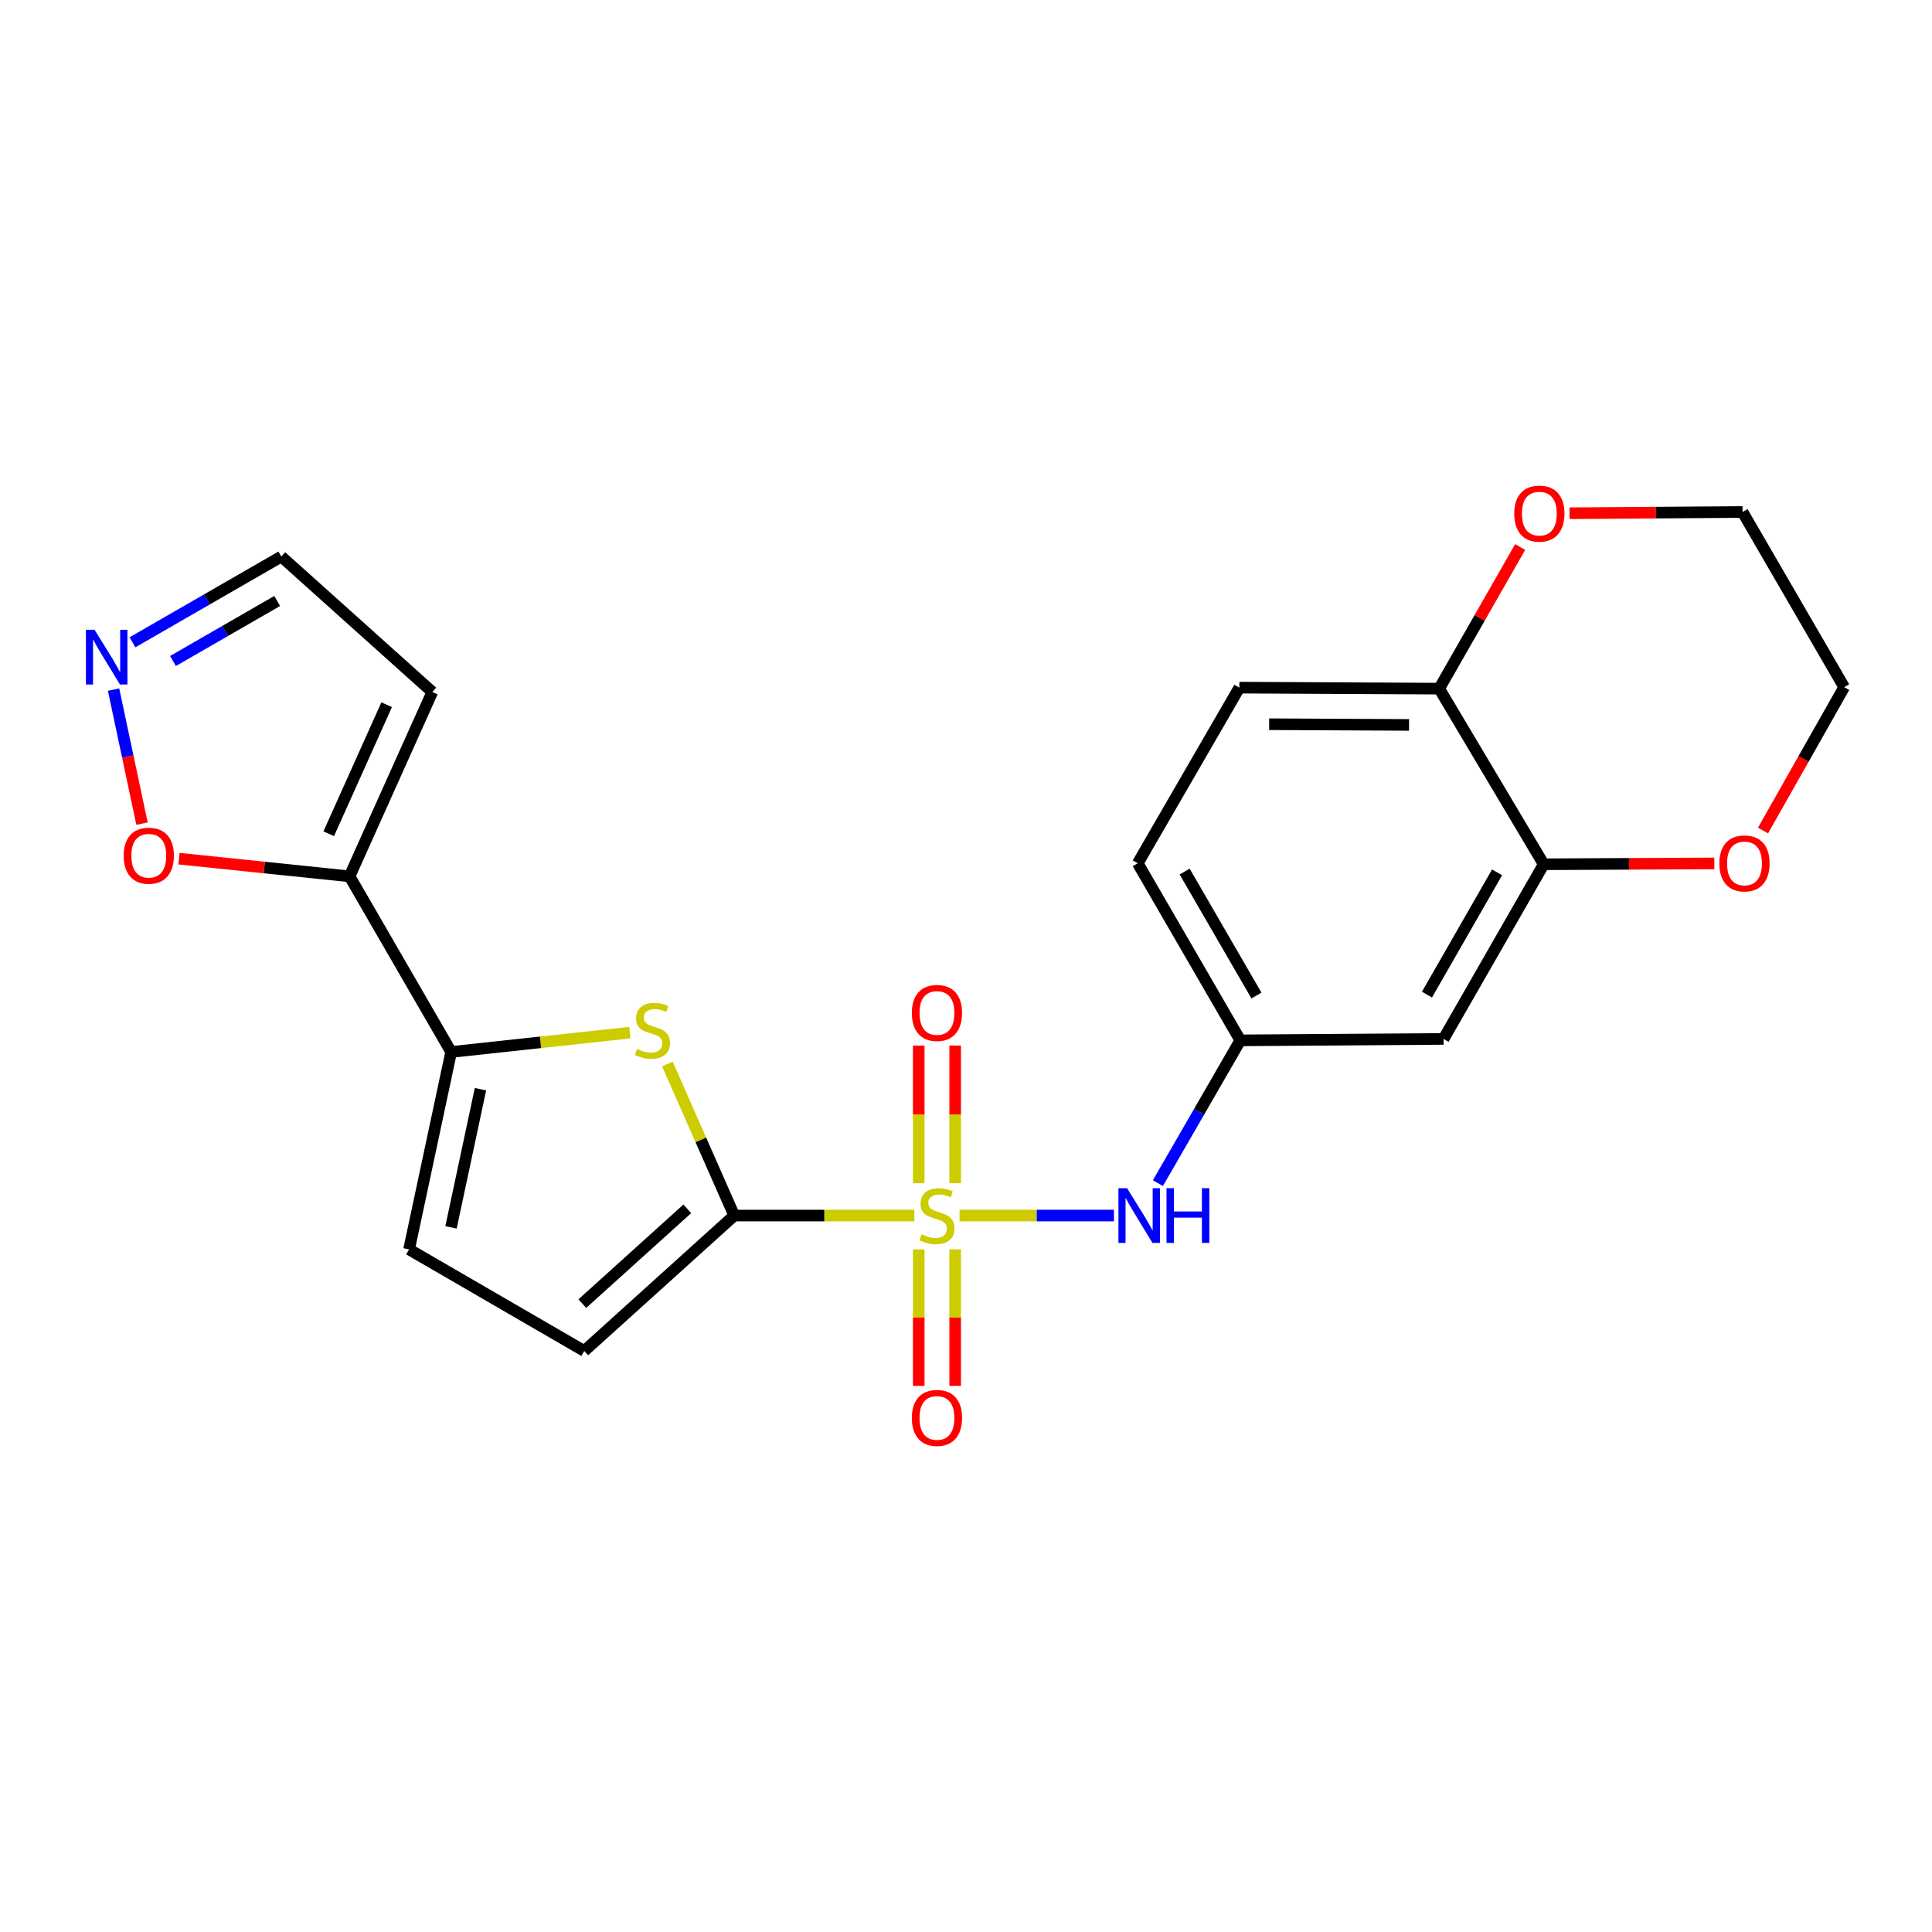 <?xml version='1.0' encoding='iso-8859-1'?>
<svg version='1.1' baseProfile='full'
              xmlns='http://www.w3.org/2000/svg'
                      xmlns:rdkit='http://www.rdkit.org/xml'
                      xmlns:xlink='http://www.w3.org/1999/xlink'
                  xml:space='preserve'
width='1000px' height='1000px' viewBox='0 0 1000 1000'>
<!-- END OF HEADER -->
<rect style='opacity:1.0;fill:#FFFFFF;stroke:none' width='1000' height='1000' x='0' y='0'> </rect>
<path class='bond-0' d='M 473.263,629.169 L 426.645,629.169' style='fill:none;fill-rule:evenodd;stroke:#CCCC00;stroke-width:6px;stroke-linecap:butt;stroke-linejoin:miter;stroke-opacity:1' />
<path class='bond-0' d='M 426.645,629.169 L 380.028,629.169' style='fill:none;fill-rule:evenodd;stroke:#000000;stroke-width:6px;stroke-linecap:butt;stroke-linejoin:miter;stroke-opacity:1' />
<path class='bond-4' d='M 496.663,629.169 L 536.621,629.169' style='fill:none;fill-rule:evenodd;stroke:#CCCC00;stroke-width:6px;stroke-linecap:butt;stroke-linejoin:miter;stroke-opacity:1' />
<path class='bond-4' d='M 536.621,629.169 L 576.579,629.169' style='fill:none;fill-rule:evenodd;stroke:#0000FF;stroke-width:6px;stroke-linecap:butt;stroke-linejoin:miter;stroke-opacity:1' />
<path class='bond-10' d='M 475.538,646.666 L 475.538,682.001' style='fill:none;fill-rule:evenodd;stroke:#CCCC00;stroke-width:6px;stroke-linecap:butt;stroke-linejoin:miter;stroke-opacity:1' />
<path class='bond-10' d='M 475.538,682.001 L 475.538,717.336' style='fill:none;fill-rule:evenodd;stroke:#FF0000;stroke-width:6px;stroke-linecap:butt;stroke-linejoin:miter;stroke-opacity:1' />
<path class='bond-10' d='M 494.395,646.666 L 494.395,682.001' style='fill:none;fill-rule:evenodd;stroke:#CCCC00;stroke-width:6px;stroke-linecap:butt;stroke-linejoin:miter;stroke-opacity:1' />
<path class='bond-10' d='M 494.395,682.001 L 494.395,717.336' style='fill:none;fill-rule:evenodd;stroke:#FF0000;stroke-width:6px;stroke-linecap:butt;stroke-linejoin:miter;stroke-opacity:1' />
<path class='bond-11' d='M 494.395,612.425 L 494.395,576.805' style='fill:none;fill-rule:evenodd;stroke:#CCCC00;stroke-width:6px;stroke-linecap:butt;stroke-linejoin:miter;stroke-opacity:1' />
<path class='bond-11' d='M 494.395,576.805 L 494.395,541.185' style='fill:none;fill-rule:evenodd;stroke:#FF0000;stroke-width:6px;stroke-linecap:butt;stroke-linejoin:miter;stroke-opacity:1' />
<path class='bond-11' d='M 475.538,612.425 L 475.538,576.805' style='fill:none;fill-rule:evenodd;stroke:#CCCC00;stroke-width:6px;stroke-linecap:butt;stroke-linejoin:miter;stroke-opacity:1' />
<path class='bond-11' d='M 475.538,576.805 L 475.538,541.185' style='fill:none;fill-rule:evenodd;stroke:#FF0000;stroke-width:6px;stroke-linecap:butt;stroke-linejoin:miter;stroke-opacity:1' />
<path class='bond-1' d='M 380.028,629.169 L 362.73,589.95' style='fill:none;fill-rule:evenodd;stroke:#000000;stroke-width:6px;stroke-linecap:butt;stroke-linejoin:miter;stroke-opacity:1' />
<path class='bond-1' d='M 362.73,589.95 L 345.433,550.731' style='fill:none;fill-rule:evenodd;stroke:#CCCC00;stroke-width:6px;stroke-linecap:butt;stroke-linejoin:miter;stroke-opacity:1' />
<path class='bond-5' d='M 380.028,629.169 L 302.41,699.264' style='fill:none;fill-rule:evenodd;stroke:#000000;stroke-width:6px;stroke-linecap:butt;stroke-linejoin:miter;stroke-opacity:1' />
<path class='bond-5' d='M 355.746,625.689 L 301.414,674.755' style='fill:none;fill-rule:evenodd;stroke:#000000;stroke-width:6px;stroke-linecap:butt;stroke-linejoin:miter;stroke-opacity:1' />
<path class='bond-2' d='M 326.015,534.495 L 279.767,539.498' style='fill:none;fill-rule:evenodd;stroke:#CCCC00;stroke-width:6px;stroke-linecap:butt;stroke-linejoin:miter;stroke-opacity:1' />
<path class='bond-2' d='M 279.767,539.498 L 233.52,544.501' style='fill:none;fill-rule:evenodd;stroke:#000000;stroke-width:6px;stroke-linecap:butt;stroke-linejoin:miter;stroke-opacity:1' />
<path class='bond-3' d='M 233.52,544.501 L 180.93,453.59' style='fill:none;fill-rule:evenodd;stroke:#000000;stroke-width:6px;stroke-linecap:butt;stroke-linejoin:miter;stroke-opacity:1' />
<path class='bond-23' d='M 233.52,544.501 L 211.729,646.685' style='fill:none;fill-rule:evenodd;stroke:#000000;stroke-width:6px;stroke-linecap:butt;stroke-linejoin:miter;stroke-opacity:1' />
<path class='bond-23' d='M 248.693,563.762 L 233.44,635.29' style='fill:none;fill-rule:evenodd;stroke:#000000;stroke-width:6px;stroke-linecap:butt;stroke-linejoin:miter;stroke-opacity:1' />
<path class='bond-9' d='M 180.93,453.59 L 136.78,449.019' style='fill:none;fill-rule:evenodd;stroke:#000000;stroke-width:6px;stroke-linecap:butt;stroke-linejoin:miter;stroke-opacity:1' />
<path class='bond-9' d='M 136.78,449.019 L 92.629,444.448' style='fill:none;fill-rule:evenodd;stroke:#FF0000;stroke-width:6px;stroke-linecap:butt;stroke-linejoin:miter;stroke-opacity:1' />
<path class='bond-12' d='M 180.93,453.59 L 223.756,358.174' style='fill:none;fill-rule:evenodd;stroke:#000000;stroke-width:6px;stroke-linecap:butt;stroke-linejoin:miter;stroke-opacity:1' />
<path class='bond-12' d='M 170.15,431.556 L 200.129,364.765' style='fill:none;fill-rule:evenodd;stroke:#000000;stroke-width:6px;stroke-linecap:butt;stroke-linejoin:miter;stroke-opacity:1' />
<path class='bond-14' d='M 599.327,612.391 L 620.654,575.44' style='fill:none;fill-rule:evenodd;stroke:#0000FF;stroke-width:6px;stroke-linecap:butt;stroke-linejoin:miter;stroke-opacity:1' />
<path class='bond-14' d='M 620.654,575.44 L 641.982,538.488' style='fill:none;fill-rule:evenodd;stroke:#000000;stroke-width:6px;stroke-linecap:butt;stroke-linejoin:miter;stroke-opacity:1' />
<path class='bond-6' d='M 302.41,699.264 L 211.729,646.685' style='fill:none;fill-rule:evenodd;stroke:#000000;stroke-width:6px;stroke-linecap:butt;stroke-linejoin:miter;stroke-opacity:1' />
<path class='bond-7' d='M 58.781,356.929 L 66.146,391.622' style='fill:none;fill-rule:evenodd;stroke:#0000FF;stroke-width:6px;stroke-linecap:butt;stroke-linejoin:miter;stroke-opacity:1' />
<path class='bond-7' d='M 66.146,391.622 L 73.511,426.316' style='fill:none;fill-rule:evenodd;stroke:#FF0000;stroke-width:6px;stroke-linecap:butt;stroke-linejoin:miter;stroke-opacity:1' />
<path class='bond-25' d='M 68.565,332.455 L 107.09,310.262' style='fill:none;fill-rule:evenodd;stroke:#0000FF;stroke-width:6px;stroke-linecap:butt;stroke-linejoin:miter;stroke-opacity:1' />
<path class='bond-25' d='M 107.09,310.262 L 145.615,288.068' style='fill:none;fill-rule:evenodd;stroke:#000000;stroke-width:6px;stroke-linecap:butt;stroke-linejoin:miter;stroke-opacity:1' />
<path class='bond-25' d='M 89.536,342.137 L 116.503,326.601' style='fill:none;fill-rule:evenodd;stroke:#0000FF;stroke-width:6px;stroke-linecap:butt;stroke-linejoin:miter;stroke-opacity:1' />
<path class='bond-25' d='M 116.503,326.601 L 143.47,311.066' style='fill:none;fill-rule:evenodd;stroke:#000000;stroke-width:6px;stroke-linecap:butt;stroke-linejoin:miter;stroke-opacity:1' />
<path class='bond-8' d='M 799.018,447.346 L 747.182,537.744' style='fill:none;fill-rule:evenodd;stroke:#000000;stroke-width:6px;stroke-linecap:butt;stroke-linejoin:miter;stroke-opacity:1' />
<path class='bond-8' d='M 774.884,451.526 L 738.599,514.804' style='fill:none;fill-rule:evenodd;stroke:#000000;stroke-width:6px;stroke-linecap:butt;stroke-linejoin:miter;stroke-opacity:1' />
<path class='bond-16' d='M 799.018,447.346 L 843.18,447.124' style='fill:none;fill-rule:evenodd;stroke:#000000;stroke-width:6px;stroke-linecap:butt;stroke-linejoin:miter;stroke-opacity:1' />
<path class='bond-16' d='M 843.18,447.124 L 887.342,446.901' style='fill:none;fill-rule:evenodd;stroke:#FF0000;stroke-width:6px;stroke-linecap:butt;stroke-linejoin:miter;stroke-opacity:1' />
<path class='bond-24' d='M 799.018,447.346 L 744.93,356.435' style='fill:none;fill-rule:evenodd;stroke:#000000;stroke-width:6px;stroke-linecap:butt;stroke-linejoin:miter;stroke-opacity:1' />
<path class='bond-18' d='M 223.756,358.174 L 145.615,288.068' style='fill:none;fill-rule:evenodd;stroke:#000000;stroke-width:6px;stroke-linecap:butt;stroke-linejoin:miter;stroke-opacity:1' />
<path class='bond-13' d='M 747.182,537.744 L 641.982,538.488' style='fill:none;fill-rule:evenodd;stroke:#000000;stroke-width:6px;stroke-linecap:butt;stroke-linejoin:miter;stroke-opacity:1' />
<path class='bond-20' d='M 641.982,538.488 L 588.889,446.823' style='fill:none;fill-rule:evenodd;stroke:#000000;stroke-width:6px;stroke-linecap:butt;stroke-linejoin:miter;stroke-opacity:1' />
<path class='bond-20' d='M 650.335,515.287 L 613.17,451.121' style='fill:none;fill-rule:evenodd;stroke:#000000;stroke-width:6px;stroke-linecap:butt;stroke-linejoin:miter;stroke-opacity:1' />
<path class='bond-15' d='M 744.93,356.435 L 641.489,355.922' style='fill:none;fill-rule:evenodd;stroke:#000000;stroke-width:6px;stroke-linecap:butt;stroke-linejoin:miter;stroke-opacity:1' />
<path class='bond-15' d='M 729.32,375.215 L 656.912,374.855' style='fill:none;fill-rule:evenodd;stroke:#000000;stroke-width:6px;stroke-linecap:butt;stroke-linejoin:miter;stroke-opacity:1' />
<path class='bond-17' d='M 744.93,356.435 L 765.882,319.785' style='fill:none;fill-rule:evenodd;stroke:#000000;stroke-width:6px;stroke-linecap:butt;stroke-linejoin:miter;stroke-opacity:1' />
<path class='bond-17' d='M 765.882,319.785 L 786.835,283.136' style='fill:none;fill-rule:evenodd;stroke:#FF0000;stroke-width:6px;stroke-linecap:butt;stroke-linejoin:miter;stroke-opacity:1' />
<path class='bond-21' d='M 912.531,429.884 L 933.538,392.782' style='fill:none;fill-rule:evenodd;stroke:#FF0000;stroke-width:6px;stroke-linecap:butt;stroke-linejoin:miter;stroke-opacity:1' />
<path class='bond-21' d='M 933.538,392.782 L 954.545,355.681' style='fill:none;fill-rule:evenodd;stroke:#000000;stroke-width:6px;stroke-linecap:butt;stroke-linejoin:miter;stroke-opacity:1' />
<path class='bond-22' d='M 812.395,265.653 L 857.17,265.332' style='fill:none;fill-rule:evenodd;stroke:#FF0000;stroke-width:6px;stroke-linecap:butt;stroke-linejoin:miter;stroke-opacity:1' />
<path class='bond-22' d='M 857.17,265.332 L 901.945,265.01' style='fill:none;fill-rule:evenodd;stroke:#000000;stroke-width:6px;stroke-linecap:butt;stroke-linejoin:miter;stroke-opacity:1' />
<path class='bond-19' d='M 641.489,355.922 L 588.889,446.823' style='fill:none;fill-rule:evenodd;stroke:#000000;stroke-width:6px;stroke-linecap:butt;stroke-linejoin:miter;stroke-opacity:1' />
<path class='bond-26' d='M 954.545,355.681 L 901.945,265.01' style='fill:none;fill-rule:evenodd;stroke:#000000;stroke-width:6px;stroke-linecap:butt;stroke-linejoin:miter;stroke-opacity:1' />
<path  class='atom-0' d='M 476.966 638.889
Q 477.286 639.009, 478.606 639.569
Q 479.926 640.129, 481.366 640.489
Q 482.846 640.809, 484.286 640.809
Q 486.966 640.809, 488.526 639.529
Q 490.086 638.209, 490.086 635.929
Q 490.086 634.369, 489.286 633.409
Q 488.526 632.449, 487.326 631.929
Q 486.126 631.409, 484.126 630.809
Q 481.606 630.049, 480.086 629.329
Q 478.606 628.609, 477.526 627.089
Q 476.486 625.569, 476.486 623.009
Q 476.486 619.449, 478.886 617.249
Q 481.326 615.049, 486.126 615.049
Q 489.406 615.049, 493.126 616.609
L 492.206 619.689
Q 488.806 618.289, 486.246 618.289
Q 483.486 618.289, 481.966 619.449
Q 480.446 620.569, 480.486 622.529
Q 480.486 624.049, 481.246 624.969
Q 482.046 625.889, 483.166 626.409
Q 484.326 626.929, 486.246 627.529
Q 488.806 628.329, 490.326 629.129
Q 491.846 629.929, 492.926 631.569
Q 494.046 633.169, 494.046 635.929
Q 494.046 639.849, 491.406 641.969
Q 488.806 644.049, 484.446 644.049
Q 481.926 644.049, 480.006 643.489
Q 478.126 642.969, 475.886 642.049
L 476.966 638.889
' fill='#CCCC00'/>
<path  class='atom-2' d='M 329.715 542.949
Q 330.035 543.069, 331.355 543.629
Q 332.675 544.189, 334.115 544.549
Q 335.595 544.869, 337.035 544.869
Q 339.715 544.869, 341.275 543.589
Q 342.835 542.269, 342.835 539.989
Q 342.835 538.429, 342.035 537.469
Q 341.275 536.509, 340.075 535.989
Q 338.875 535.469, 336.875 534.869
Q 334.355 534.109, 332.835 533.389
Q 331.355 532.669, 330.275 531.149
Q 329.235 529.629, 329.235 527.069
Q 329.235 523.509, 331.635 521.309
Q 334.075 519.109, 338.875 519.109
Q 342.155 519.109, 345.875 520.669
L 344.955 523.749
Q 341.555 522.349, 338.995 522.349
Q 336.235 522.349, 334.715 523.509
Q 333.195 524.629, 333.235 526.589
Q 333.235 528.109, 333.995 529.029
Q 334.795 529.949, 335.915 530.469
Q 337.075 530.989, 338.995 531.589
Q 341.555 532.389, 343.075 533.189
Q 344.595 533.989, 345.675 535.629
Q 346.795 537.229, 346.795 539.989
Q 346.795 543.909, 344.155 546.029
Q 341.555 548.109, 337.195 548.109
Q 334.675 548.109, 332.755 547.549
Q 330.875 547.029, 328.635 546.109
L 329.715 542.949
' fill='#CCCC00'/>
<path  class='atom-5' d='M 583.383 615.009
L 592.663 630.009
Q 593.583 631.489, 595.063 634.169
Q 596.543 636.849, 596.623 637.009
L 596.623 615.009
L 600.383 615.009
L 600.383 643.329
L 596.503 643.329
L 586.543 626.929
Q 585.383 625.009, 584.143 622.809
Q 582.943 620.609, 582.583 619.929
L 582.583 643.329
L 578.903 643.329
L 578.903 615.009
L 583.383 615.009
' fill='#0000FF'/>
<path  class='atom-5' d='M 603.783 615.009
L 607.623 615.009
L 607.623 627.049
L 622.103 627.049
L 622.103 615.009
L 625.943 615.009
L 625.943 643.329
L 622.103 643.329
L 622.103 630.249
L 607.623 630.249
L 607.623 643.329
L 603.783 643.329
L 603.783 615.009
' fill='#0000FF'/>
<path  class='atom-8' d='M 48.957 325.985
L 58.237 340.985
Q 59.157 342.465, 60.637 345.145
Q 62.117 347.825, 62.197 347.985
L 62.197 325.985
L 65.957 325.985
L 65.957 354.305
L 62.077 354.305
L 52.117 337.905
Q 50.957 335.985, 49.717 333.785
Q 48.517 331.585, 48.157 330.905
L 48.157 354.305
L 44.477 354.305
L 44.477 325.985
L 48.957 325.985
' fill='#0000FF'/>
<path  class='atom-10' d='M 64.018 442.911
Q 64.018 436.111, 67.378 432.311
Q 70.738 428.511, 77.018 428.511
Q 83.298 428.511, 86.658 432.311
Q 90.018 436.111, 90.018 442.911
Q 90.018 449.791, 86.618 453.711
Q 83.218 457.591, 77.018 457.591
Q 70.778 457.591, 67.378 453.711
Q 64.018 449.831, 64.018 442.911
M 77.018 454.391
Q 81.338 454.391, 83.658 451.511
Q 86.018 448.591, 86.018 442.911
Q 86.018 437.351, 83.658 434.551
Q 81.338 431.711, 77.018 431.711
Q 72.698 431.711, 70.338 434.511
Q 68.018 437.311, 68.018 442.911
Q 68.018 448.631, 70.338 451.511
Q 72.698 454.391, 77.018 454.391
' fill='#FF0000'/>
<path  class='atom-11' d='M 471.966 733.915
Q 471.966 727.115, 475.326 723.315
Q 478.686 719.515, 484.966 719.515
Q 491.246 719.515, 494.606 723.315
Q 497.966 727.115, 497.966 733.915
Q 497.966 740.795, 494.566 744.715
Q 491.166 748.595, 484.966 748.595
Q 478.726 748.595, 475.326 744.715
Q 471.966 740.835, 471.966 733.915
M 484.966 745.395
Q 489.286 745.395, 491.606 742.515
Q 493.966 739.595, 493.966 733.915
Q 493.966 728.355, 491.606 725.555
Q 489.286 722.715, 484.966 722.715
Q 480.646 722.715, 478.286 725.515
Q 475.966 728.315, 475.966 733.915
Q 475.966 739.635, 478.286 742.515
Q 480.646 745.395, 484.966 745.395
' fill='#FF0000'/>
<path  class='atom-12' d='M 471.966 524.3
Q 471.966 517.5, 475.326 513.7
Q 478.686 509.9, 484.966 509.9
Q 491.246 509.9, 494.606 513.7
Q 497.966 517.5, 497.966 524.3
Q 497.966 531.18, 494.566 535.1
Q 491.166 538.98, 484.966 538.98
Q 478.726 538.98, 475.326 535.1
Q 471.966 531.22, 471.966 524.3
M 484.966 535.78
Q 489.286 535.78, 491.606 532.9
Q 493.966 529.98, 493.966 524.3
Q 493.966 518.74, 491.606 515.94
Q 489.286 513.1, 484.966 513.1
Q 480.646 513.1, 478.286 515.9
Q 475.966 518.7, 475.966 524.3
Q 475.966 530.02, 478.286 532.9
Q 480.646 535.78, 484.966 535.78
' fill='#FF0000'/>
<path  class='atom-17' d='M 889.94 446.903
Q 889.94 440.103, 893.3 436.303
Q 896.66 432.503, 902.94 432.503
Q 909.22 432.503, 912.58 436.303
Q 915.94 440.103, 915.94 446.903
Q 915.94 453.783, 912.54 457.703
Q 909.14 461.583, 902.94 461.583
Q 896.7 461.583, 893.3 457.703
Q 889.94 453.823, 889.94 446.903
M 902.94 458.383
Q 907.26 458.383, 909.58 455.503
Q 911.94 452.583, 911.94 446.903
Q 911.94 441.343, 909.58 438.543
Q 907.26 435.703, 902.94 435.703
Q 898.62 435.703, 896.26 438.503
Q 893.94 441.303, 893.94 446.903
Q 893.94 452.623, 896.26 455.503
Q 898.62 458.383, 902.94 458.383
' fill='#FF0000'/>
<path  class='atom-18' d='M 783.765 265.845
Q 783.765 259.045, 787.125 255.245
Q 790.485 251.445, 796.765 251.445
Q 803.045 251.445, 806.405 255.245
Q 809.765 259.045, 809.765 265.845
Q 809.765 272.725, 806.365 276.645
Q 802.965 280.525, 796.765 280.525
Q 790.525 280.525, 787.125 276.645
Q 783.765 272.765, 783.765 265.845
M 796.765 277.325
Q 801.085 277.325, 803.405 274.445
Q 805.765 271.525, 805.765 265.845
Q 805.765 260.285, 803.405 257.485
Q 801.085 254.645, 796.765 254.645
Q 792.445 254.645, 790.085 257.445
Q 787.765 260.245, 787.765 265.845
Q 787.765 271.565, 790.085 274.445
Q 792.445 277.325, 796.765 277.325
' fill='#FF0000'/>
</svg>
